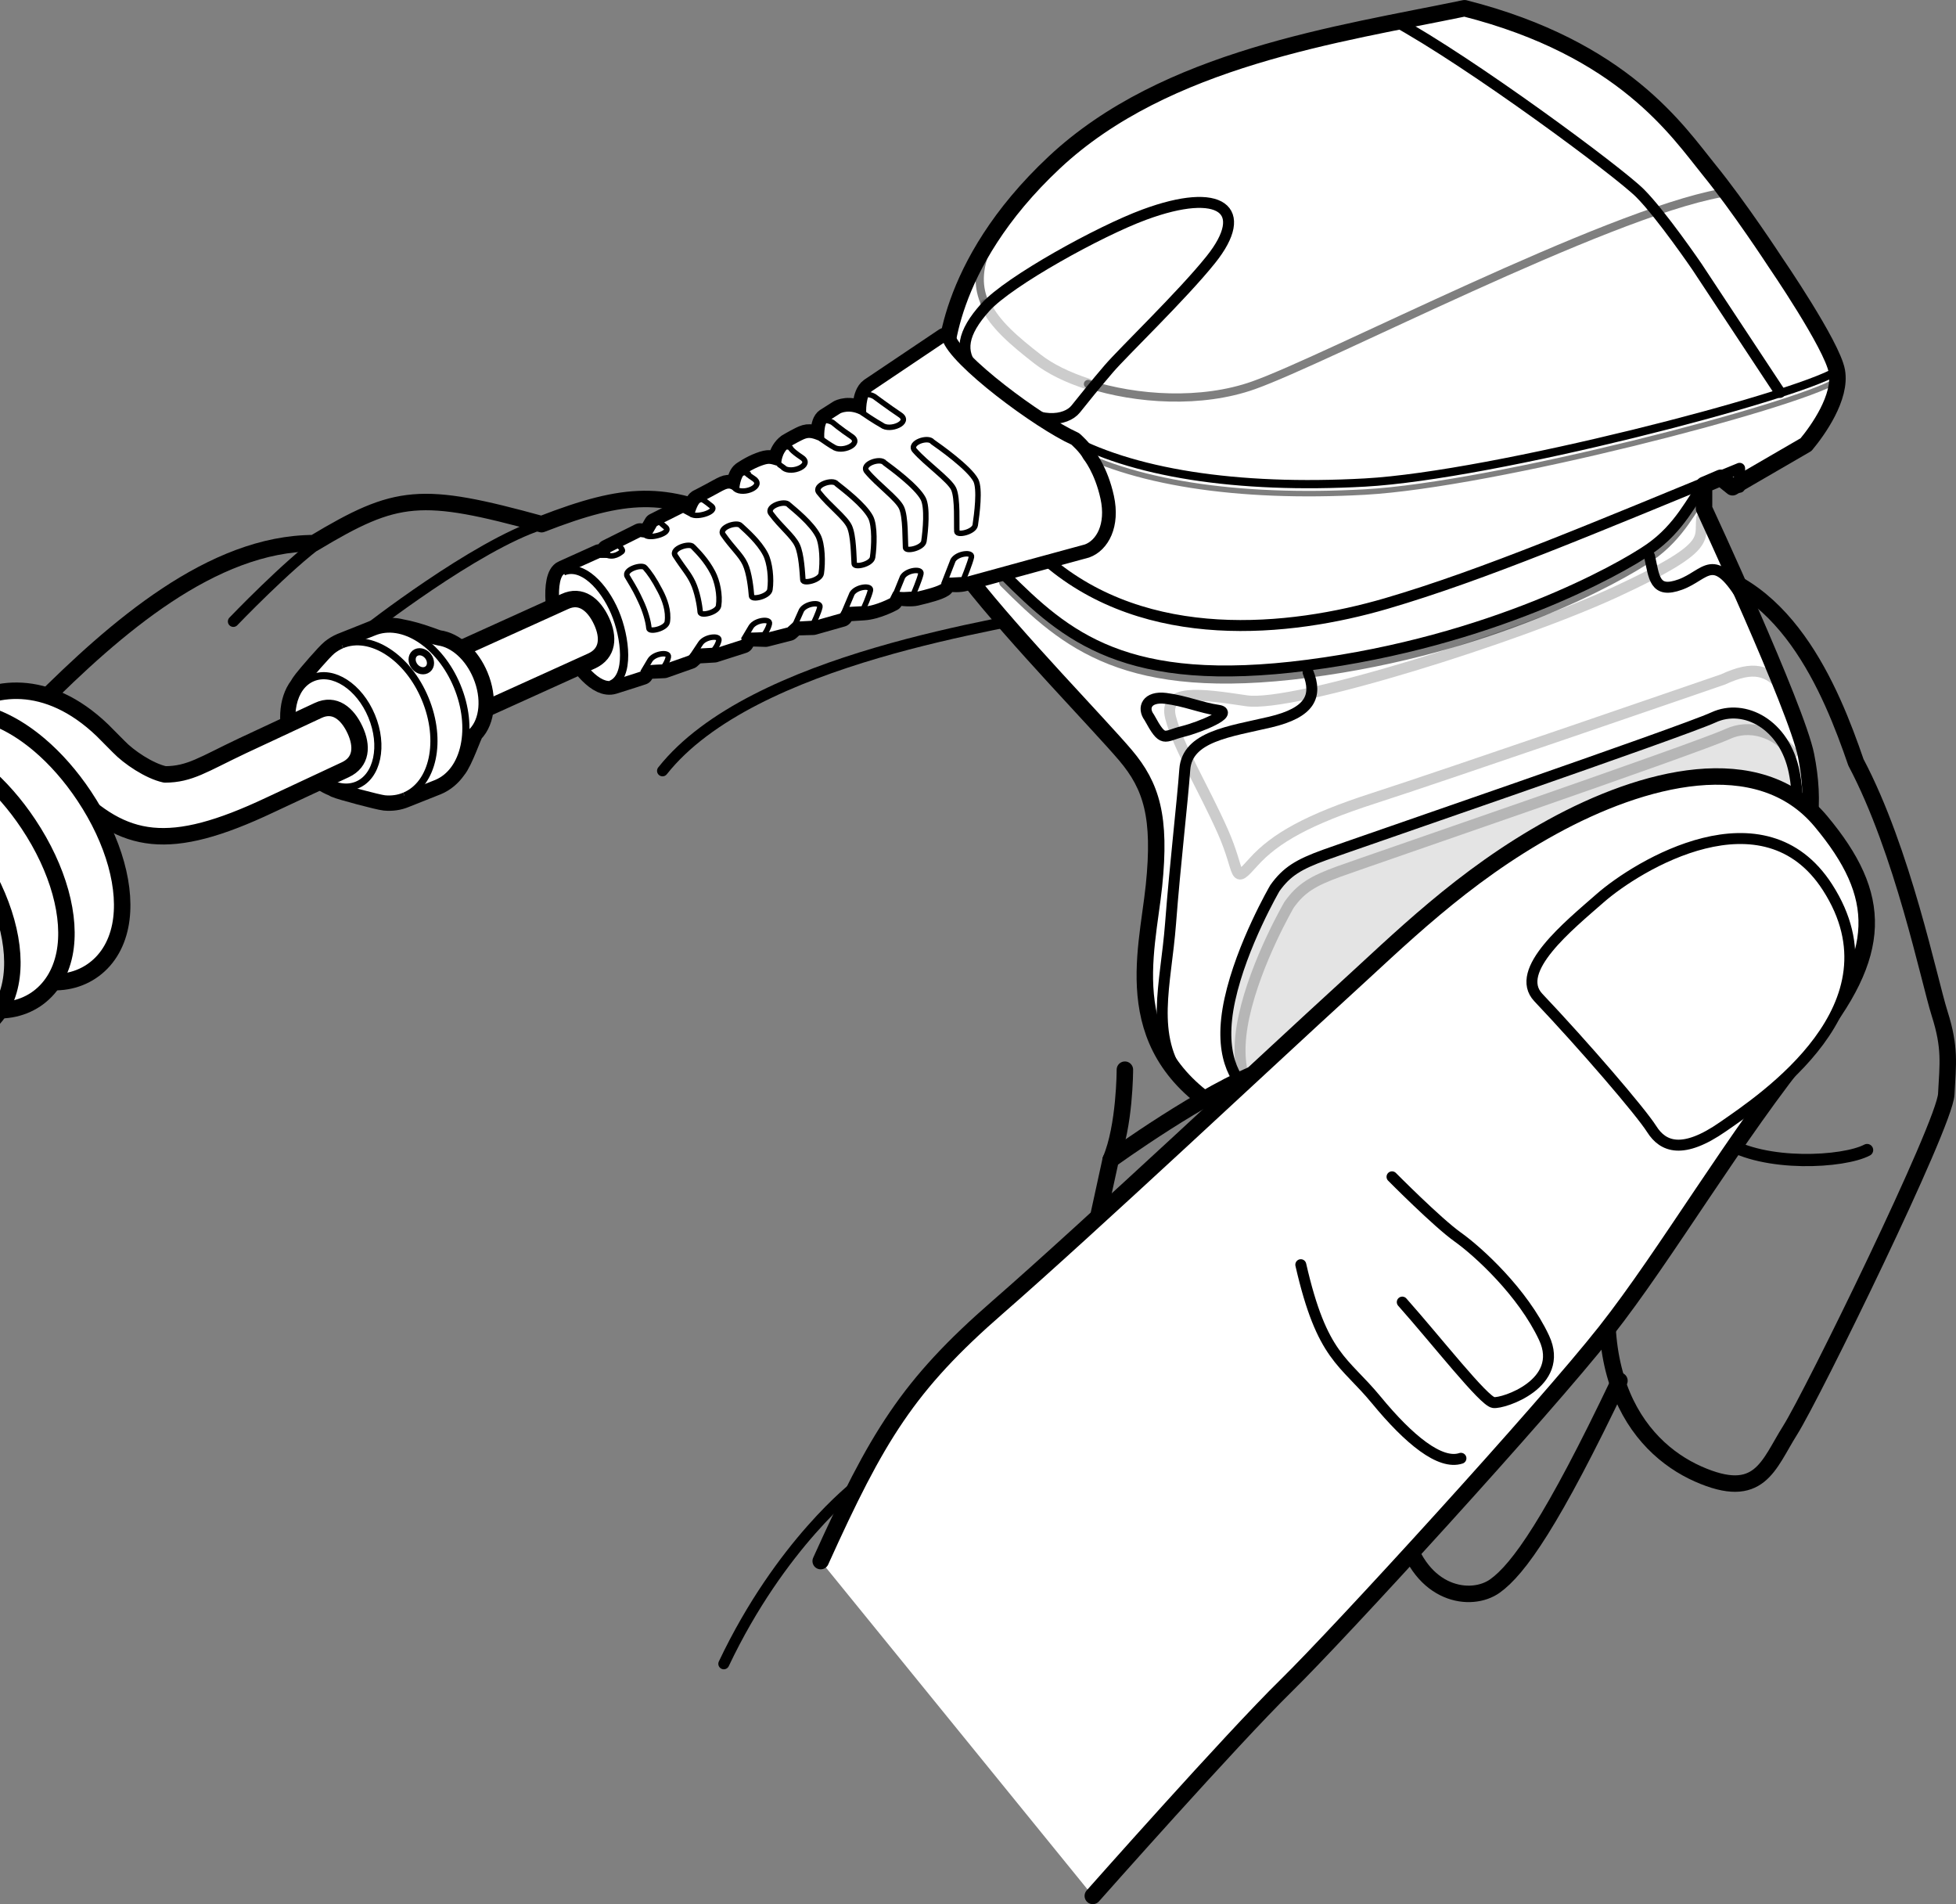 <?xml version="1.0" encoding="utf-8"?>
<!-- Generator: Adobe Illustrator 28.6.0, SVG Export Plug-In . SVG Version: 9.03 Build 54939)  -->
<svg version="1.1" id="Layer_1" xmlns="http://www.w3.org/2000/svg" xmlns:xlink="http://www.w3.org/1999/xlink" x="0px" y="0px"
	 viewBox="0 0 97.803 95.189" style="enable-background:new 0 0 97.803 95.189;" xml:space="preserve">
<rect x="0" y="0" width="97.803" height="95.189" fill="#808080" stroke="none"/>
<style type="text/css">
	.st0{fill:none;stroke:#000000;stroke-width:0.823;stroke-linecap:round;stroke-linejoin:round;}
	.st1{fill:none;stroke:#000000;stroke-width:0.548;stroke-linecap:round;stroke-linejoin:round;}
	.st2{fill:#FFFFFF;stroke:#000000;stroke-width:0.823;stroke-linecap:round;stroke-linejoin:round;}
	.st3{fill:none;stroke:#000000;stroke-width:0.411;stroke-linecap:round;stroke-linejoin:round;}
	.st4{opacity:0.5;fill:none;stroke:#000000;stroke-width:0.274;stroke-linecap:round;stroke-linejoin:round;}
	.st5{opacity:0.5;fill:none;stroke:#000000;stroke-width:0.411;stroke-linecap:round;stroke-linejoin:round;}
	.st6{opacity:0.2;fill:none;stroke:#000000;stroke-width:0.548;stroke-linecap:round;stroke-linejoin:round;}
	.st7{opacity:0.5;fill:none;stroke:#000000;stroke-width:0.548;stroke-linecap:round;stroke-linejoin:round;}
	.st8{fill:#E4E4E4;stroke:#000000;stroke-width:0.548;stroke-linecap:round;stroke-linejoin:round;}
	.st9{fill:none;stroke:#000000;stroke-width:0.612;stroke-linecap:round;stroke-linejoin:round;}
	.st10{fill:#FFFFFF;stroke:#000000;stroke-width:1.097;stroke-linejoin:round;}
	.st11{fill:#FFFFFF;stroke:#000000;stroke-width:0.274;stroke-linejoin:round;}
	.st12{fill:none;stroke:#000000;stroke-width:0.274;}
	.st13{fill:none;stroke:#000000;stroke-width:0.274;stroke-linejoin:round;}
	.st14{fill:none;stroke:#000000;stroke-width:0.411;stroke-linejoin:round;}
	.st15{fill:#FFFFFF;stroke:#000000;stroke-width:0.548;stroke-linecap:round;stroke-linejoin:round;}
	.st16{fill:#FFFFFF;stroke:#000000;stroke-width:1.177;}
	.st17{fill:#FFFFFF;stroke:#000000;stroke-width:0.357;}
	.st18{fill:url(#SVGID_1_);stroke:#000000;stroke-width:0.823;stroke-linecap:round;stroke-linejoin:round;}
	
		.st19{fill:url(#SVGID_00000172422648384385518750000017728262807654922427_);stroke:#000000;stroke-width:0.823;stroke-linecap:round;stroke-linejoin:round;}
	
		.st20{fill:url(#SVGID_00000136373054230074603660000010472082601877062043_);stroke:#000000;stroke-width:0.823;stroke-linecap:round;stroke-linejoin:round;}
	.st21{fill:#FFFFFF;}
</style>
<g>
	<path class="st0" d="M80.975,69.023C77.609,76.089,75.928,78.444,74.75,79.285
		c-1.178,0.841-3.701,0.506-4.543-2.691"/>
	<path class="st1" d="M53.4,30.472c-2.965,0.712-15.768,2.372-20.273,8.063"/>
	<path class="st0" d="M81.478,59.266c-2.883,9.025,0.352,13.053,3.432,14.419
		c3.082,1.365,3.497-0.439,4.603-2.192c1.106-1.754,7.719-15.245,7.803-16.789
		c0.083-1.542,0.209-2.329-0.328-4.023c-0.538-1.695-1.834-8.12-4.189-12.571
		c-1.227-3.572-3.582-9.46-8.965-9.797"/>
	<path class="st2" d="M48.215,28.629c0.08,0.105,0.162,0.212,0.248,0.32
		c2.319,2.968,6.557,7.321,7.815,8.809c1.304,1.541,1.778,3.082,1.422,6.521
		c-0.355,3.438-1.896,8.299,3.794,11.499c5.692,3.202,27.98-11.855,27.98-11.855
		c1.067-1.778,1.305-3.794,0.83-6.165C89.83,35.386,85.205,25.427,85.205,25.427
		v-1.187l0.83-0.355l0.593,0.474l3.676-2.133
		c0.593-0.712,1.778-2.371,1.541-3.675c-0.236-1.304-3.083-5.454-3.083-5.454
		s-1.777-2.727-3.319-4.623c-1.542-1.899-4.268-6.047-12.212-8.062
		c-6.283,1.304-14.938,2.49-20.51,7.705c-5.573,5.216-5.454,10.079-5.454,10.079"/>
	<path class="st1" d="M69.676,1.003c3.911,2.135,11.261,7.588,12.329,8.655
		c1.066,1.069,2.845,3.675,2.845,3.675L89,19.618"/>
	<path class="st3" d="M91.845,18.55c-2.134,1.304-17.191,5.217-23.593,5.572
		c-6.402,0.355-11.738-0.473-15.057-2.372"/>
	<path class="st4" d="M91.845,19.025c-2.134,1.304-17.191,5.215-23.593,5.572
		c-6.402,0.355-11.738-0.474-15.057-2.371"/>
	<path class="st5" d="M54.401,19.197c2.436,0.784,5.682,0.986,8.278,0.064
		c3.674-1.303,17.547-8.535,23.356-9.604"/>
	<path class="st6" d="M49.275,15.225c0.465,0.994,1.452,1.828,2.615,2.733
		c0.626,0.486,1.498,0.914,2.511,1.239"/>
	<path class="st5" d="M49.4,12.266c-0.539,1.188-0.515,2.128-0.125,2.959"/>
	<path class="st1" d="M48.688,18.432c-0.711-0.831-0.592-1.778,0.593-3.083
		c1.186-1.303,5.691-3.792,7.944-4.622c3.827-1.413,5.315-0.242,3.319,2.251
		c-1.423,1.779-4.387,4.623-5.098,5.454c-0.711,0.83-1.186,1.423-1.66,2.016
		c-0.475,0.592-1.896,0.829-3.438-0.476"/>
	<path class="st1" d="M86.984,24.359v-0.948c-7.232,2.965-12.805,5.336-17.666,6.758
		c-4.861,1.422-11.975,2.135-16.953-2.134"/>
	<path class="st1" d="M50.23,28.747c3.082,3.082,6.047,5.69,15.176,4.503
		c9.129-1.185,15.53-4.743,17.072-5.809c1.541-1.066,2.134-2.49,2.727-3.202"/>
	<path class="st7" d="M50.23,29.103c3.082,3.081,6.047,5.69,15.176,4.504
		c9.129-1.184,15.53-4.742,17.072-5.809c1.541-1.066,2.134-2.491,2.727-3.201"/>
	<path class="st1" d="M65.406,33.607c0.474,1.187,0.119,2.015-1.896,2.49
		c-2.017,0.475-4.15,0.711-4.269,2.371c-0.119,1.66-0.475,4.623-0.712,7.707
		c-0.237,3.082-1.066,5.572,0.593,7.825"/>
	<path class="st1" d="M57.463,35.861c0.711,1.303,0.711,0.948,1.659,0.712
		c0.948-0.237,2.608-0.951,1.778-1.067c-0.83-0.12-1.659-0.475-2.608-0.593
		C57.344,34.794,57.107,35.386,57.463,35.861z"/>
	<path class="st1" d="M82.478,27.798c0.238,1.067,0.238,1.896,1.541,1.423
		c1.305-0.474,1.66-1.779,3.203,0.83"/>
	<path class="st6" d="M85.088,25.902c-0.12,1.066,0.592,1.421-4.269,3.675
		c-4.861,2.252-16.124,5.809-18.496,5.454c-2.371-0.355-4.15-0.594-3.794,0.83
		c0.356,1.421,1.66,3.556,2.608,5.69c0.948,2.134,0.475,2.729,1.542,1.541
		c1.066-1.186,2.727-2.133,6.045-3.2c3.322-1.067,17.43-5.927,17.43-5.927
		c1.541-0.713,2.252-0.475,3.082,0.473"/>
	<path class="st8" d="M62.561,54.711c-0.83-0.71-1.66-2.015-1.067-4.74
		c0.593-2.729,2.253-5.574,2.253-5.574c0.594-0.83,1.187-1.186,2.49-1.659
		c1.305-0.475,17.901-6.165,19.443-6.876c1.543-0.712,3.557,0.355,4.031,2.726
		c0.475,2.372-0.237,4.504-0.237,4.504"/>
	<path class="st6" d="M63.272,55.542c-0.831-0.713-1.66-2.016-1.067-4.742
		c0.593-2.728,2.252-5.571,2.252-5.571c0.594-0.832,1.187-1.188,2.49-1.662
		c1.305-0.475,17.902-6.164,19.443-6.876c1.075-0.497,2.381-0.127,3.234,0.947"/>
	<path class="st0" d="M-18.329,54.897c7.232-7.944,16.481-15.888,20.274-19.682
		c3.795-3.792,8.656-8.062,13.754-8.062c4.149-2.49,5.335-2.609,11.381-0.949
		c4.268-1.66,6.165-1.66,9.604-0.119"/>
	<path class="st9" d="M86.232,57.06c1.998,1.283,5.953,1.051,7.125,0.432"/>
	<path class="st0" d="M63.24,53.474c-2.963,1.066-7.705,4.504-7.705,4.504l-1.162,5.326"/>
	<path class="st0" d="M55.535,57.978c0.711-1.66,0.711-4.504,0.711-4.504"/>
	<path class="st1" d="M27.08,26.205c-3.319,1.066-8.773,5.336-8.773,5.336"/>
	<path class="st1" d="M16.054,27.035c-1.66,1.186-4.386,4.031-4.386,4.031"/>
	<path class="st10" d="M47.248,16.935l-3.724,2.501c-0.407,0.292-0.349,1.222-0.349,1.222
		c-0.697-0.408-1.221-0.116-1.221-0.116l-0.641,0.407
		c-0.291,0.175-0.232,0.989-0.232,0.989c-0.523-0.232-0.699-0.232-1.048-0.058
		c-0.349,0.174-0.64,0.35-0.64,0.35c-0.465,0.349-0.465,0.931-0.465,0.931
		c-0.408-0.117-0.465-0.174-0.932,0c-0.465,0.173-0.872,0.464-0.872,0.464
		c-0.233,0.175-0.29,0.756-0.29,0.756c-0.408-0.115-0.408-0.174-0.932,0.117
		c-0.523,0.29-0.989,0.524-0.989,0.524c-0.175,0.115-0.335,0.688-0.335,0.688
		l-0.421-0.224l-1.415,0.709l-0.331,0.568l-0.407-0.057l-1.629,0.813v0.234H29.97
		l-1.803,0.813c-0.582,0.233-0.407,2.561,0.233,3.607
		c0.639,1.048,1.512,2.211,2.268,1.979c0.756-0.233,1.454-0.466,1.454-0.466
		l0.175-0.29l0.906-0.042L34.5,32.897l0.297-0.271l0.918-0.054l1.432-0.458
		l0.217-0.352l0.919,0.027l1.161-0.297l0.297-0.27l0.918-0.027l1.433-0.406
		l0.189-0.269c0,0,0.432-0.028,0.892-0.056c0.662-0.037,1.432-0.457,1.432-0.457
		l0.162-0.325c0.367,0.092,0.83,0.101,1.025,0.055
		c0.594-0.142,1.123-0.281,1.352-0.434c0.082-0.055,0.164-0.327,0.164-0.327
		c0.291,0.116,0.729,0.085,0.916,0.03c0.639-0.182,6.064-1.658,6.064-1.658
		c0.641-0.233,1.163-1.107,0.873-2.444c-0.292-1.338-0.873-2.037-0.873-2.037
		c-0.175-0.349-0.641-0.756-0.641-0.756C51.844,21.297,47.597,18.155,47.248,16.935
		z"/>
	<path class="st11" d="M47.248,16.935l-3.724,2.501c-0.407,0.292-0.349,1.222-0.349,1.222
		c-0.697-0.408-1.221-0.116-1.221-0.116l-0.641,0.407
		c-0.291,0.175-0.232,0.989-0.232,0.989c-0.523-0.232-0.699-0.232-1.048-0.058
		c-0.349,0.174-0.64,0.35-0.64,0.35c-0.465,0.349-0.465,0.931-0.465,0.931
		c-0.408-0.117-0.465-0.174-0.932,0c-0.465,0.173-0.872,0.464-0.872,0.464
		c-0.233,0.175-0.29,0.756-0.29,0.756c-0.408-0.115-0.408-0.174-0.932,0.117
		c-0.523,0.29-0.989,0.524-0.989,0.524c-0.175,0.115-0.335,0.688-0.335,0.688
		l-0.421-0.224l-1.415,0.709l-0.331,0.568l-0.407-0.057l-1.629,0.813v0.234H29.97
		l-1.803,0.813c-0.582,0.233-0.407,2.561,0.233,3.607
		c0.639,1.048,1.512,2.211,2.268,1.979c0.756-0.233,1.454-0.466,1.454-0.466
		l0.175-0.29l0.906-0.042L34.5,32.897l0.297-0.271l0.918-0.054l1.432-0.458
		l0.217-0.352l0.919,0.027l1.161-0.297l0.297-0.27l0.918-0.027l1.433-0.406
		l0.189-0.269c0,0,0.432-0.028,0.892-0.056c0.662-0.037,1.432-0.457,1.432-0.457
		l0.162-0.325c0.367,0.092,0.83,0.101,1.025,0.055
		c0.594-0.142,1.123-0.281,1.352-0.434c0.082-0.055,0.164-0.327,0.164-0.327
		c0.291,0.116,0.729,0.085,0.916,0.03c0.639-0.182,6.064-1.658,6.064-1.658
		c0.641-0.233,1.163-1.107,0.873-2.444c-0.292-1.338-0.873-2.037-0.873-2.037
		c-0.175-0.349-0.641-0.756-0.641-0.756C51.844,21.297,47.597,18.155,47.248,16.935
		z"/>
	<g>
		<path class="st12" d="M32.264,33.403l0.237-0.4c0.216-0.35,0.973-0.432,0.918-0.161
			c-0.054,0.269-0.243,0.514-0.243,0.514L32.264,33.403z"/>
		<path class="st12" d="M34.763,32.566l0.263-0.395c0.217-0.35,0.973-0.431,0.92-0.161
			c-0.055,0.269-0.27,0.508-0.27,0.508L34.763,32.566z"/>
		<path class="st12" d="M37.289,31.783l0.264-0.444c0.216-0.351,0.973-0.433,0.918-0.162
			c-0.053,0.27-0.27,0.559-0.27,0.559L37.289,31.783z"/>
		<path class="st12" d="M39.761,31.215l0.317-0.709c0.217-0.353,0.973-0.432,0.918-0.162
			c-0.054,0.27-0.324,0.822-0.324,0.822L39.761,31.215z"/>
		<path class="st12" d="M42.26,30.486l0.344-0.813c0.217-0.351,0.973-0.432,0.919-0.163
			c-0.054,0.271-0.351,0.928-0.351,0.928L42.26,30.486z"/>
		<path class="st12" d="M44.758,29.757l0.372-0.917c0.216-0.352,0.973-0.432,0.917-0.163
			c-0.053,0.271-0.377,1.032-0.377,1.032L44.758,29.757z"/>
		<path class="st12" d="M47.257,29.028l0.398-1.021c0.216-0.351,0.973-0.432,0.919-0.163
			c-0.055,0.271-0.404,1.135-0.404,1.135L47.257,29.028z"/>
	</g>
	<g>
		<path class="st13" d="M32.258,28.384c0.215,0.245,0.432,0.542,0.756,1.164
			c0.225,0.427,0.433,0.999,0.352,1.54c-0.051,0.341-0.902,0.535-0.919,0.323
			c-0.027-0.353-0.188-0.892-0.405-1.351c-0.216-0.46-0.253-0.539-0.676-1.243
			C31.163,28.478,32.104,28.177,32.258,28.384z"/>
		<path class="st13" d="M34.653,27.335c0.238,0.244,0.666,0.668,0.99,1.29
			c0.224,0.427,0.369,1.116,0.288,1.657c-0.051,0.342-0.902,0.535-0.919,0.323
			c-0.027-0.353-0.148-1.022-0.364-1.481c-0.216-0.459-0.439-0.662-0.887-1.356
			C33.537,27.422,34.489,27.113,34.653,27.335z"/>
		<path class="st13" d="M37.048,26.286c0.261,0.244,0.9,0.794,1.225,1.415
			c0.224,0.428,0.306,1.233,0.225,1.775c-0.051,0.342-0.902,0.535-0.919,0.323
			c-0.027-0.352-0.108-1.153-0.324-1.612c-0.216-0.459-0.625-0.784-1.099-1.468
			C35.912,26.365,36.874,26.05,37.048,26.286z"/>
		<path class="st13" d="M39.443,25.237c0.284,0.244,1.135,0.92,1.459,1.541
			c0.224,0.428,0.243,1.35,0.162,1.892c-0.051,0.342-0.902,0.535-0.919,0.323
			c-0.027-0.352-0.067-1.283-0.283-1.742c-0.217-0.459-0.813-0.906-1.311-1.581
			C38.286,25.309,39.259,24.987,39.443,25.237z"/>
		<path class="st13" d="M41.839,24.188c0.306,0.244,1.369,1.046,1.693,1.666
			c0.223,0.428,0.18,1.468,0.099,2.009c-0.051,0.343-0.902,0.535-0.919,0.323
			c-0.027-0.352-0.027-1.414-0.242-1.873c-0.217-0.459-1.001-1.028-1.522-1.694
			C40.66,24.254,41.644,23.923,41.839,24.188z"/>
		<path class="st13" d="M44.234,23.139c0.329,0.244,1.604,1.172,1.928,1.792
			c0.223,0.429,0.117,1.585,0.036,2.126c-0.052,0.343-0.902,0.535-0.919,0.323
			c-0.026-0.351,0.013-1.544-0.202-2.003c-0.217-0.459-1.189-1.15-1.734-1.806
			C43.034,23.198,44.028,22.86,44.234,23.139z"/>
		<path class="st13" d="M46.629,22.09c0.352,0.244,1.838,1.298,2.162,1.917
			c0.223,0.429,0.054,1.702-0.027,2.244c-0.052,0.343-0.902,0.535-0.919,0.323
			c-0.026-0.351,0.054-1.674-0.161-2.134c-0.217-0.459-1.379-1.269-1.945-1.919
			C45.406,22.144,46.413,21.796,46.629,22.09z"/>
	</g>
	<path class="st13" d="M43.117,20.632c0.54,0.379,0.973,0.62,0.973,0.62
		c0.405,0.325,1.485-0.134,0.918-0.512c-0.566-0.378-1.295-0.92-1.295-0.92
		c-0.19-0.108-0.38-0.108-0.38-0.108"/>
	<path class="st13" d="M41.037,21.928c0.541,0.379,0.622,0.406,0.622,0.406
		c0.405,0.325,1.485-0.135,0.918-0.514c-0.567-0.378-0.945-0.702-0.945-0.702
		c-0.19-0.108-0.378-0.108-0.378-0.108"/>
	<path class="st13" d="M38.93,23.199c0.541,0.378,0.243,0.189,0.243,0.189
		c0.405,0.323,1.485-0.136,0.919-0.514c-0.567-0.378-0.567-0.487-0.567-0.487
		c-0.188-0.108-0.324-0.028-0.324-0.028"/>
	<path class="st13" d="M36.525,24.252c0.541,0.378,0.244,0.189,0.244,0.189
		c0.404,0.323,1.485-0.135,0.918-0.514c-0.567-0.379-0.27-0.244-0.27-0.244
		c-0.189-0.107-0.323-0.026-0.323-0.026"/>
	<path class="st13" d="M34.58,25.71c0.271,0.189,1.324-0.134,1-0.404
		c-0.324-0.271-0.486-0.351-0.486-0.351"/>
	<path class="st13" d="M32.285,26.764c0.27,0.188,1.324-0.135,0.999-0.406
		c-0.323-0.271-0.296-0.271-0.296-0.271"/>
	<path class="st13" d="M30.313,27.736c0.378,0.164,0.675-0.081,0.783-0.161
		c0.108-0.081-0.162-0.298-0.162-0.298"/>
	<path class="st14" d="M28.167,28.569c0.957-0.399,2.038,0.763,2.577,2.032
		c0.541,1.269,0.757,3.242-0.188,3.62"/>
	<path class="st2" d="M41.036,78.04c2.825-6.245,4.357-8.782,8.848-12.691
		C54.375,61.44,64.064,52.359,67.01,49.677c2.949-2.68,6.084-5.857,10.6-8.338
		c4.516-2.482,10.318-4.02,13.436-0.283c3.119,3.736,3.168,6.591-0.543,11.137
		c-3.713,4.546-7.164,10.494-10.228,14.378
		c-3.063,3.886-13.257,15.04-15.968,17.698
		c-2.713,2.657-9.665,10.509-9.665,10.509"/>
	<path class="st15" d="M76.921,49.869c2.267,2.392,5.102,5.682,5.669,6.578
		c0.566,0.896,1.558,1.272,3.562-0.122c2.005-1.394,9.044-6.036,5.227-11.967
		c-3.185-4.949-9.49-1.108-11.383,0.554C78.463,46.258,75.644,48.523,76.921,49.869
		z"/>
	<path class="st1" d="M65.042,63.223c1.065,4.659,2.151,4.788,3.78,6.769
		c1.63,1.979,3.188,3.253,4.227,2.909"/>
	<path class="st1" d="M70.116,65.093c1.747,1.969,4.074,4.952,4.559,5.021
		c0.483,0.071,3.597-0.956,2.532-3.233c-1.063-2.275-3.295-4.315-4.322-5.044
		c-1.026-0.73-3.282-3.007-3.282-3.007"/>
	<path class="st1" d="M36.191,83.175c2.85-6.007,6.611-8.889,6.611-8.889"/>
</g>
<g>
	<path class="st2" d="M24.072,35.538l5.521-2.501c0.815-0.381,0.863-1.18,0.481-1.996
		c-0.38-0.815-1.023-1.351-1.838-0.969l-5.562,2.518"/>
</g>
<path class="st16" d="M20.228,39.791l1.6-0.636c0.368-0.155,0.669-0.414,0.903-0.745
	c0.338-0.396,0.779-1.744,0.884-1.852c0.548-0.561,0.663-1.657,0.22-2.719
	c-0.406-0.982-1.17-1.649-1.906-1.748c-0.152-0.022-1-0.397-1.878-0.552
	c-0.157-0.039-0.311-0.061-0.466-0.069c-0.196-0.024-0.354-0.036-0.41-0.013
	c-0.019,0.008-0.021,0.022-0.039,0.031c-0.15,0.024-0.302,0.053-0.445,0.112
	l-1.599,0.637c-0.176,0.075-0.337,0.173-0.483,0.29
	c-0.261,0.21-1.14,1.239-1.363,1.523c-0.089,0.111-0.155,0.215-0.211,0.313
	c-0.516,0.675-0.6,1.834-0.131,2.964c0.392,0.949,1.078,1.636,1.787,1.898
	c0.038,0.021,0.063,0.042,0.107,0.062c0.275,0.122,2.164,0.62,2.438,0.647
	C19.578,39.967,19.914,39.924,20.228,39.791z"/>
<path class="st17" d="M20.207,35.487c-0.717-1.735-2.225-3.535-1.033-4.03
	c0.284-0.117,2.524,0.603,2.754,0.634c0.736,0.098,1.5,0.766,1.906,1.748
	c0.443,1.061,0.328,2.158-0.22,2.719c-0.118,0.123-0.78,1.867-0.992,1.952
	C21.43,39.006,20.926,37.223,20.207,35.487z"/>
<path class="st17" d="M20.228,39.791c-0.313,0.132-0.649,0.176-0.993,0.144
	c-0.273-0.027-2.162-0.525-2.438-0.647c-0.937-0.417-0.215-0.933-0.736-2.195
	c-0.568-1.373-1.881-1.689-0.816-3.043c0.224-0.284,1.103-1.312,1.363-1.523
	c0.146-0.117,0.308-0.214,0.483-0.29l1.599-0.637
	c1.438-0.596,3.303,0.611,4.168,2.697c0.869,2.087,0.404,4.259-1.03,4.858
	L20.228,39.791z"/>
<path class="st17" d="M17.091,32.237c1.438-0.598,3.304,0.611,4.169,2.699
	c0.869,2.086,0.404,4.258-1.032,4.855"/>
<path class="st17" d="M14.902,37.327c-0.615-1.481-0.285-3.018,0.729-3.439
	c1.019-0.425,2.341,0.431,2.952,1.909c0.617,1.48,0.289,3.02-0.729,3.443
	C16.836,39.662,15.516,38.807,14.902,37.327z"/>
<path class="st17" d="M20.74,32.663c-0.179,0.149-0.178,0.444,0.002,0.663
	c0.18,0.216,0.469,0.272,0.65,0.122c0.18-0.148,0.178-0.442-0.002-0.66
	C21.209,32.571,20.92,32.516,20.74,32.663z"/>
<path class="st2" d="M-2.008,35.484c-1.564,1.223-2.094,3.277-1.232,4.78
	c0.424,0.742,1.301,0.925,2.072,0.553c0.77-0.371,1.072-1.379,0.756-2.175
	l0.019,0.045c-0.017-0.117,0.142-0.53,0.596-0.763c0.698-0.356,1.668-0.016,2.661,0.937
	l0.658,0.645c2.694,2.678,4.892,3.142,9.989,0.729l3.757-1.756
	c0.815-0.381,0.862-1.179,0.481-1.996c-0.381-0.816-1.023-1.351-1.838-0.969
	l-3.797,1.773c-1.954,0.925-2.619,1.423-3.867,1.427
	c-0.784-0.17-1.807-0.861-2.31-1.386l-0.817-0.822
	C2.324,33.826-0.467,34.28-2.008,35.484z"/>
<path class="st2" d="M6.012,46.285c0.365-1.822-0.308-4.251-1.803-6.493
	c-0.668-1.003-1.434-1.871-2.238-2.553c-0.994-0.844-2.05-1.41-3.057-1.611
	c-0.994-0.2-1.912-0.043-2.658,0.455c-0.746,0.496-1.245,1.283-1.445,2.274
	c-0.364,1.825,0.309,4.253,1.803,6.494c1.492,2.242,3.474,3.799,5.297,4.165
	c0.992,0.198,1.912,0.041,2.656-0.455C5.312,48.065,5.813,47.277,6.012,46.285z"/>
<path class="st2" d="M-1.963,38.81c0.37-0.107,1.994,0.59,3.457,2.789
	c0.001,0,0.001,0,0.002,0.001c1.463,2.196,1.482,3.964,1.291,4.231
	C2.416,45.939,0.791,45.241-0.673,43.043C-2.137,40.847-2.154,39.078-1.963,38.81z"/>
<path class="st2" d="M3.225,47.689c0.365-1.823-0.309-4.252-1.803-6.493
	c-0.667-1.003-1.432-1.87-2.238-2.554c-0.994-0.844-2.049-1.409-3.057-1.611
	c-0.992-0.199-1.911-0.042-2.658,0.455c-0.746,0.496-1.244,1.284-1.443,2.276
	c-0.366,1.824,0.308,4.251,1.801,6.494c1.493,2.242,3.474,3.8,5.299,4.166
	c0.992,0.198,1.91,0.04,2.656-0.454C2.526,49.469,3.025,48.681,3.225,47.689z"/>
<path class="st2" d="M-4.75,40.214c0.37-0.107,1.994,0.591,3.459,2.79l0,0
	c1.464,2.197,1.482,3.964,1.291,4.233c-0.371,0.106-1.996-0.591-3.459-2.789
	C-4.923,42.251-4.941,40.482-4.75,40.214z"/>
<linearGradient id="SVGID_1_" gradientUnits="userSpaceOnUse" x1="-716.952" y1="-282.383" x2="-701.643" y2="-282.383" gradientTransform="matrix(-0.647 0.762 -0.762 -0.647 -673.994 396.926)">
	<stop  offset="0" style="stop-color:#FFFFFF"/>
	<stop  offset="1" style="stop-color:#CCCCCC"/>
</linearGradient>
<path class="st18" d="M0.521,49.166c0.367-1.824-0.308-4.252-1.801-6.494
	c-0.668-1.003-1.434-1.87-2.24-2.553c-0.994-0.844-2.047-1.409-3.056-1.612
	c-0.991-0.199-1.912-0.042-2.658,0.455c-0.746,0.497-1.245,1.284-1.442,2.276
	c-0.367,1.824,0.307,4.252,1.799,6.493c1.494,2.242,3.475,3.799,5.3,4.166
	c0.991,0.198,1.909,0.041,2.655-0.455C-0.176,50.945,0.323,50.158,0.521,49.166z"/>
<path class="st2" d="M-7.453,41.69c0.371-0.106,1.994,0.591,3.459,2.791l0,0
	c1.465,2.198,1.482,3.965,1.292,4.233c-0.371,0.106-1.996-0.592-3.459-2.79
	C-7.625,43.727-7.643,41.958-7.453,41.69z"/>
<linearGradient id="SVGID_00000157300800583838600630000011551103889894187933_" gradientUnits="userSpaceOnUse" x1="-716.953" y1="-281.278" x2="-701.643" y2="-281.278" gradientTransform="matrix(-0.647 0.762 -0.762 -0.647 -673.994 396.926)">
	<stop  offset="0" style="stop-color:#FFFFFF"/>
	<stop  offset="1" style="stop-color:#CCCCCC"/>
</linearGradient>
<path style="fill:url(#SVGID_00000157300800583838600630000011551103889894187933_);stroke:#000000;stroke-width:0.823;stroke-linecap:round;stroke-linejoin:round;" d="
	M-2.18,50.641c0.365-1.823-0.308-4.251-1.802-6.493
	c-0.669-1.003-1.434-1.87-2.239-2.554c-0.994-0.843-2.049-1.409-3.057-1.612
	c-0.992-0.198-1.912-0.041-2.658,0.456c-0.746,0.497-1.244,1.284-1.443,2.276
	c-0.367,1.823,0.307,4.252,1.801,6.493c1.492,2.243,3.473,3.799,5.299,4.165
	c0.992,0.199,1.91,0.043,2.656-0.455C-2.877,52.421-2.379,51.633-2.18,50.641z"/>
<path class="st2" d="M-10.155,43.165c0.37-0.105,1.995,0.592,3.459,2.792l0,0
	c1.464,2.198,1.483,3.966,1.292,4.233c-0.371,0.105-1.996-0.593-3.46-2.79
	C-10.328,45.204-10.346,43.433-10.155,43.165z"/>
<linearGradient id="SVGID_00000000937951766756178840000008368413082038007196_" gradientUnits="userSpaceOnUse" x1="-715.078" y1="-280.173" x2="-696.338" y2="-280.173" gradientTransform="matrix(-0.647 0.762 -0.762 -0.647 -673.994 396.926)">
	<stop  offset="0" style="stop-color:#FFFFFF"/>
	<stop  offset="1" style="stop-color:#CCCCCC"/>
</linearGradient>
<path style="fill:url(#SVGID_00000000937951766756178840000008368413082038007196_);stroke:#000000;stroke-width:0.823;stroke-linecap:round;stroke-linejoin:round;" d="
	M-4.883,52.118c0.365-1.824-0.308-4.252-1.801-6.493
	c-0.668-1.004-1.434-1.871-2.24-2.555c-0.992-0.843-2.048-1.408-3.057-1.611
	c-0.992-0.199-1.91-0.042-2.658,0.455c-0.745,0.497-1.244,1.284-1.443,2.276
	c-0.365,1.824,0.309,4.252,1.802,6.493c1.492,2.243,3.474,3.8,5.298,4.165
	c0.992,0.199,1.91,0.041,2.656-0.453C-5.58,53.897-5.08,53.11-4.883,52.118z"
	/>
<path class="st2" d="M-12.857,44.642c0.371-0.106,1.996,0.59,3.459,2.79l0,0
	c1.464,2.197,1.482,3.965,1.291,4.233c-0.371,0.107-1.995-0.592-3.459-2.789
	C-13.03,46.679-13.048,44.91-12.857,44.642z"/>
<rect x="-19.013" y="25.468" class="st21" width="18.882" height="37.668"/>
</svg>
